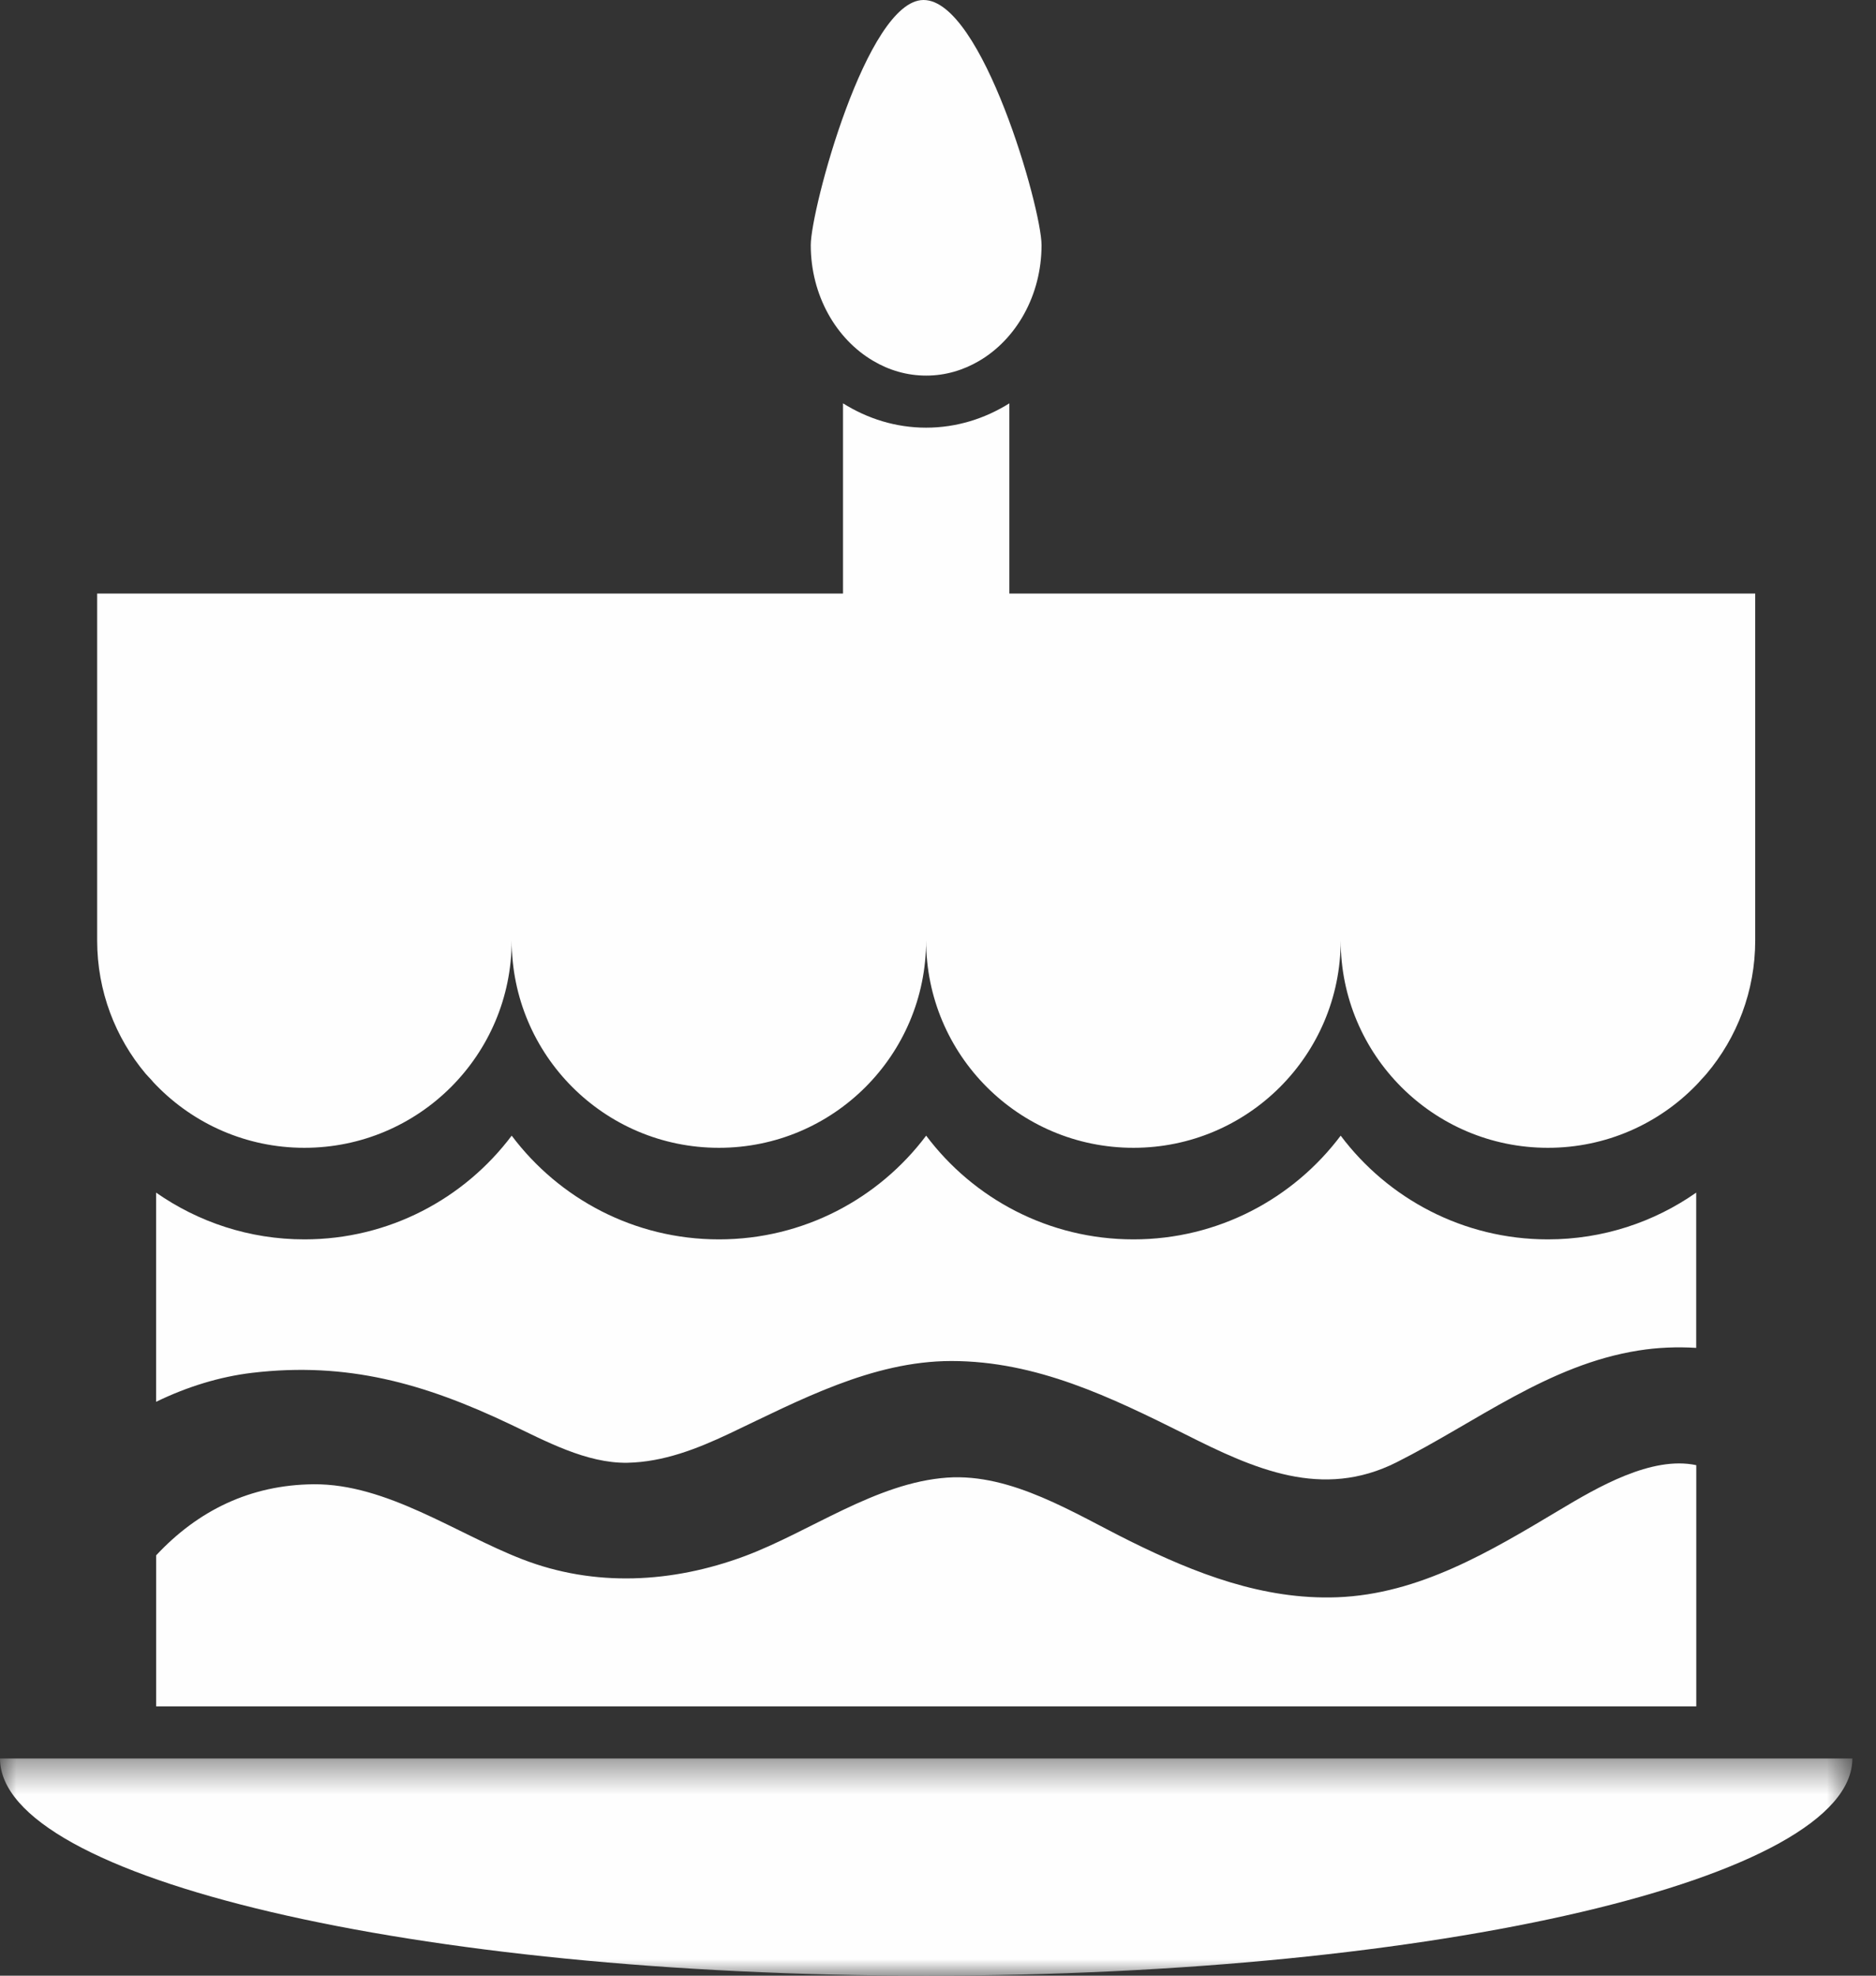 <?xml version="1.0" encoding="UTF-8"?>
<svg width="57px" height="60px" viewBox="0 0 57 60" version="1.1" xmlns="http://www.w3.org/2000/svg" xmlns:xlink="http://www.w3.org/1999/xlink">
    <rect x="0" y="0" width="57" height="60" fill="#333333" stroke="none"/>
    <!-- Generator: Sketch 49.2 (51160) - http://www.bohemiancoding.com/sketch -->
    <title>icon-10</title>
    <desc>Created with Sketch.</desc>
    <defs>
        <polygon id="path-1" points="0 0.403 56.281 0.403 56.281 7 0 7"></polygon>
    </defs>
    <g id="Page-1" stroke="none" stroke-width="1" fill="none" fill-rule="evenodd">
        <g id="Artboard" transform="translate(-634, -354)">
            <g id="icon-10" transform="translate(634, 354)">
                <path d="M51.537,36.219 C50.26,37.113 48.704,37.639 47.031,37.639 C44.461,37.639 42.174,36.403 40.735,34.489 C39.296,36.403 37.009,37.639 34.439,37.639 C31.866,37.639 29.578,36.403 28.14,34.489 C26.701,36.403 24.413,37.639 21.844,37.639 C19.271,37.639 16.986,36.403 15.547,34.489 C14.106,36.403 11.821,37.639 9.248,37.639 C7.575,37.639 6.023,37.113 4.743,36.219 L4.743,42.572 C5.674,42.119 6.669,41.809 7.667,41.691 C10.547,41.352 12.88,42.011 15.475,43.241 C16.571,43.76 17.816,44.445 19.065,44.423 C20.161,44.4 21.178,44.001 22.157,43.539 C24.277,42.534 26.492,41.336 28.903,41.333 C31.495,41.333 33.754,42.433 36.023,43.564 C38.111,44.616 40.174,45.547 42.437,44.407 C44.857,43.19 47.047,41.444 49.791,41.013 C50.368,40.921 50.954,40.899 51.537,40.934 L51.537,36.219 Z" id="Fill-1" fill="#FEFEFE"></path>
                <path d="M47.382,45.859 C45.297,47.104 43.126,48.416 40.626,48.508 C38.38,48.59 36.323,47.786 34.343,46.806 C32.651,45.97 30.747,44.737 28.779,44.874 C26.605,45.029 24.612,46.521 22.616,47.263 C20.429,48.074 18.072,48.207 15.873,47.355 C13.854,46.575 11.754,45.057 9.523,45.076 C7.606,45.095 6.015,45.872 4.745,47.234 L4.745,51.822 L51.539,51.822 L51.539,44.496 C50.18,44.205 48.526,45.175 47.382,45.859" id="Fill-3" fill="#FEFEFE"></path>
                <path d="M51.695,32.782 C51.749,32.722 51.803,32.671 51.853,32.608 C52.775,31.515 53.33,30.101 53.33,28.561 L53.33,18.026 L30.668,18.026 L30.668,17.234 L30.668,16.445 L30.668,12.249 C29.923,12.715 29.061,12.988 28.139,12.988 C27.217,12.988 26.358,12.715 25.614,12.249 L25.614,16.445 L25.614,17.234 L25.614,18.026 L2.952,18.026 L2.952,28.561 C2.952,30.101 3.506,31.515 4.425,32.608 C4.479,32.671 4.533,32.722 4.587,32.782 C4.638,32.842 4.688,32.902 4.745,32.956 C5.886,34.129 7.483,34.858 9.248,34.858 C12.727,34.858 15.547,32.041 15.547,28.561 C15.547,32.041 18.364,34.858 21.843,34.858 C25.322,34.858 28.139,32.041 28.139,28.561 C28.139,32.041 30.959,34.858 34.438,34.858 C37.914,34.858 40.735,32.041 40.735,28.561 C40.735,32.041 43.555,34.858 47.031,34.858 C48.799,34.858 50.396,34.129 51.536,32.956 C51.59,32.902 51.641,32.842 51.695,32.782" id="Fill-5" fill="#FEFEFE"></path>
                <g id="Group-9" transform="translate(0, 53)">
                    <mask id="mask-2" fill="white">
                        <use xlink:href="#path-1"></use>
                    </mask>
                    <g id="Clip-8"></g>
                    <path d="M28.141,7 C43.68,7 56.282,4.047 56.282,0.403 L51.852,0.403 L51.697,0.403 L51.538,0.403 L4.744,0.403 L4.585,0.403 L4.427,0.403 L-0,0.403 C-0,4.047 12.602,7 28.141,7" id="Fill-7" fill="#FEFEFE" mask="url(#mask-2)"></path>
                </g>
                <path d="M26.532,10.96 C27.014,11.245 27.559,11.407 28.142,11.407 C28.721,11.407 29.266,11.245 29.751,10.96 C30.876,10.301 31.646,8.973 31.646,7.443 C31.646,6.331 29.843,0 28.062,0 L28.053,0 C26.332,0.019 24.634,6.369 24.634,7.443 C24.634,8.973 25.407,10.301 26.532,10.96" id="Fill-10" fill="#FEFEFE"></path>
            </g>
        </g>
    </g>
</svg>